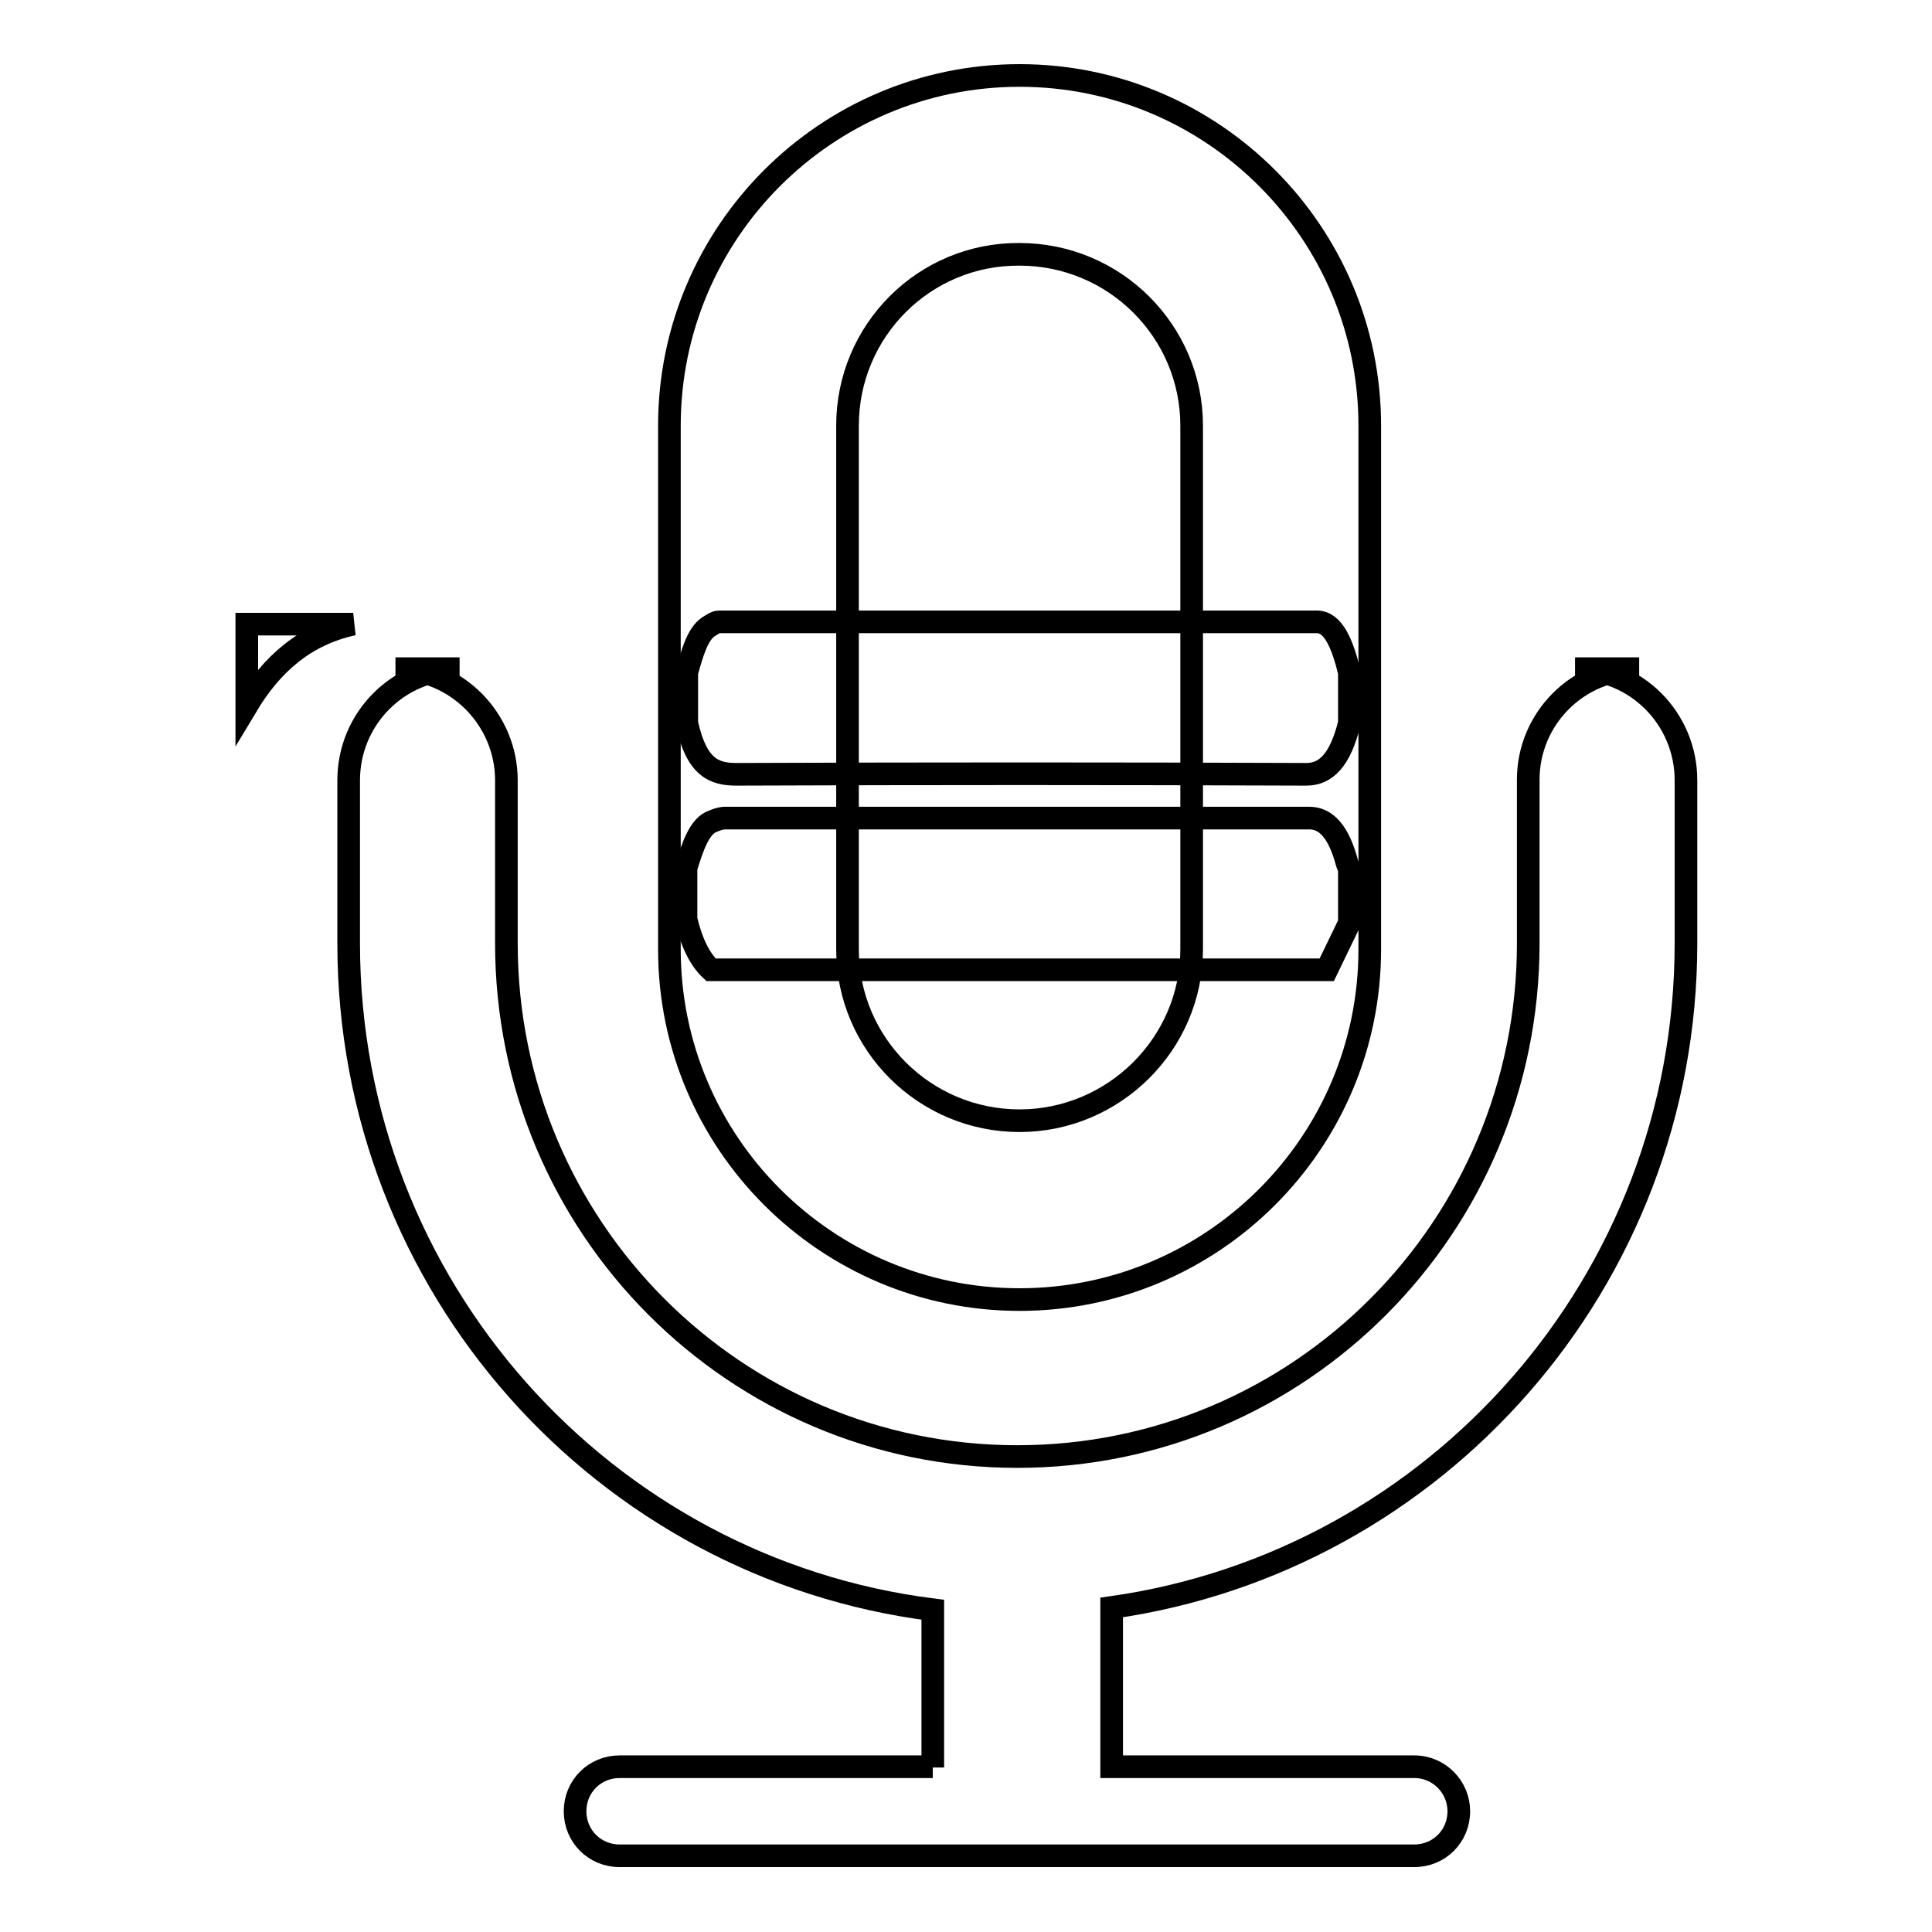 <?xml version="1.0" encoding="utf-8"?>
<!-- Svg Vector Icons : http://www.onlinewebfonts.com/icon -->
<!DOCTYPE svg PUBLIC "-//W3C//DTD SVG 1.1//EN" "http://www.w3.org/Graphics/SVG/1.1/DTD/svg11.dtd">
<svg version="1.1" xmlns="http://www.w3.org/2000/svg" xmlns:xlink="http://www.w3.org/1999/xlink" x="0px" y="0px" viewBox="0 0 256 256" enable-background="new 0 0 256 256" xml:space="preserve">
<g><g><path stroke-width="3" fill-opacity="0" stroke="#000000"  d="M112.3,56.4L112.3,56.4v69.4c0,12.5,10.2,22.7,22.8,22.7c12.5,0,22.8-10.2,22.8-22.7V56.4c0-12.5-10.2-22.7-22.8-22.7C122.5,33.6,112.3,43.8,112.3,56.4L112.3,56.4L112.3,56.4z M123.6,234.2v-20.9C80,207.8,46.2,170.4,46.2,125v-21.6c0-8.2,6.6-14.8,14.7-14.8h-8.5c8.1,0,14.7,6.7,14.7,14.8V125c0,37.6,30.3,68,67.7,68c37.4,0,67.7-30.4,67.7-68v-12.7v-9c0-8.1,6.6-14.7,14.7-14.7h-8.5c8.1,0,14.7,6.6,14.7,14.8v5.9v3V125c0,44.8-33.1,81.9-76.1,88l0,0v21.1h40.1c3.3,0,5.9,2.7,5.9,5.9c0,3.3-2.6,5.9-5.9,5.9H82.1c-3.3,0-5.9-2.6-5.9-5.9c0-3.3,2.6-5.9,5.9-5.9H123.6L123.6,234.2z M88.7,56.4c0-25.6,20.8-46.4,46.4-46.4c25.6,0,46.4,20.8,46.4,46.4v69.4c0,25.6-20.8,46.4-46.4,46.4c-25.6,0-46.4-20.8-46.4-46.4V56.4L88.7,56.4z"/><path stroke-width="3" fill-opacity="0" stroke="#000000"  d="M178.8,95.8c-1.2,4.9-3.1,6.8-5.7,6.8c-25.2-0.1-50.4-0.1-75.5,0c-2.9,0-5.3-0.8-6.6-6.8c0-2.2,0-4.5,0-6.7c0.7-2.5,1.4-5,2.8-6c0.5-0.3,1-0.7,1.5-0.7c26.4,0,52.8,0,79.2,0c2.2,0,3.4,3,4.3,6.7C178.8,91.3,178.8,93.5,178.8,95.8z"/><path stroke-width="3" fill-opacity="0" stroke="#000000"  d="M90.9,115c0.9-2.9,1.8-5.6,3.6-6.2c0.5-0.2,1-0.4,1.6-0.4c25.8,0,51.6,0,77.4,0c2.2,0,3.9,1.8,5,6c0.1,0.3,0.2,0.5,0.3,0.7c0,2.4,0,4.8,0,7.2c-1,2.1-2,4.1-3,6.2c-27.2,0-54.4,0-81.6,0c-1.5-1.4-2.6-3.7-3.3-6.7C90.9,119.5,90.9,117.2,90.9,115z"/><path stroke-width="3" fill-opacity="0" stroke="#000000"  d="M46.8,82.7c-6.4,1.4-10.8,5.3-14.1,10.8c0-3.5,0-7.1,0-10.8C37.4,82.7,42.1,82.7,46.8,82.7z"/></g></g>
</svg>